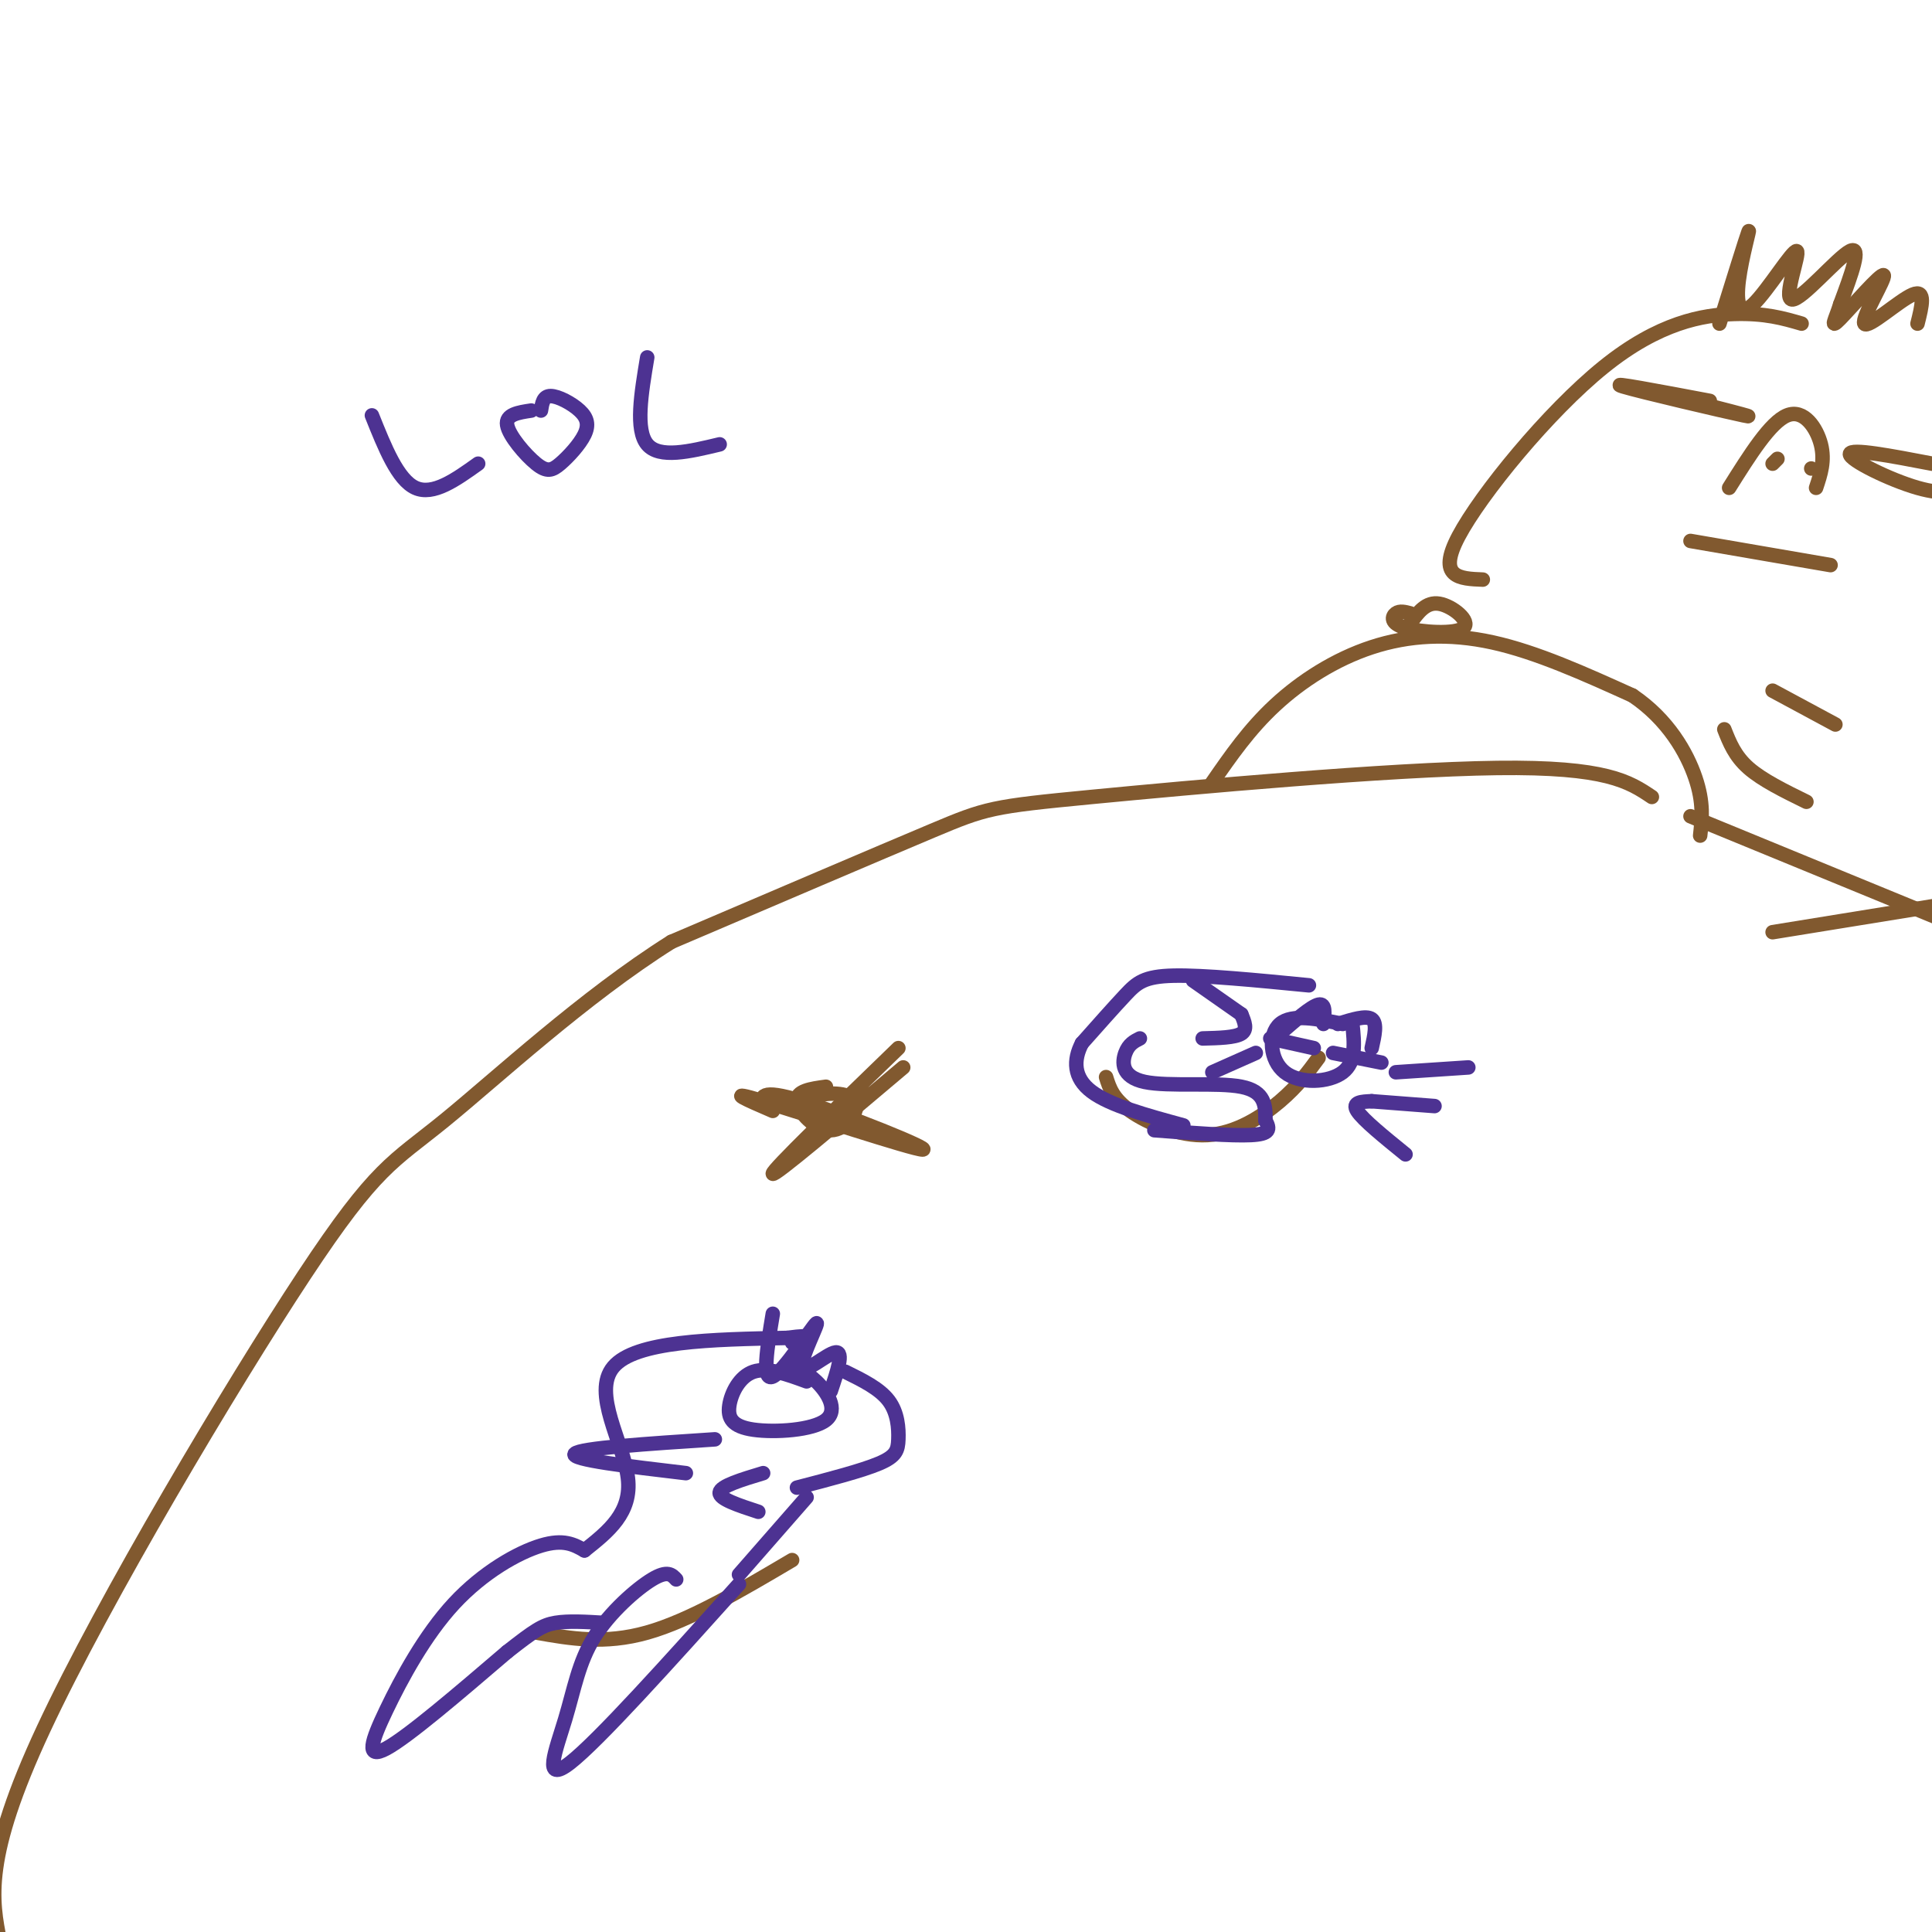 <svg viewBox='0 0 400 400' version='1.1' xmlns='http://www.w3.org/2000/svg' xmlns:xlink='http://www.w3.org/1999/xlink'><g fill='none' stroke='#81592f' stroke-width='3' stroke-linecap='round' stroke-linejoin='round'><path d='M342,165c-4.685,-3.143 -9.369,-6.286 -32,-6c-22.631,0.286 -63.208,4.000 -84,6c-20.792,2.000 -21.798,2.286 -33,7c-11.202,4.714 -32.601,13.857 -54,23'/><path d='M139,195c-18.073,11.357 -36.257,28.250 -47,37c-10.743,8.750 -14.046,9.356 -29,32c-14.954,22.644 -41.558,67.327 -54,94c-12.442,26.673 -10.721,35.337 -9,44'/><path d='M0,402c-1.500,8.667 -0.750,8.333 0,8'/><path d='M171,225c-3.110,0.421 -6.220,0.842 -6,3c0.220,2.158 3.770,6.053 7,6c3.230,-0.053 6.139,-4.053 5,-6c-1.139,-1.947 -6.325,-1.842 -8,-1c-1.675,0.842 0.163,2.421 2,4'/><path d='M251,162c3.804,-5.500 7.607,-11.000 13,-16c5.393,-5.000 12.375,-9.500 20,-12c7.625,-2.500 15.893,-3.000 25,-1c9.107,2.000 19.054,6.500 29,11'/><path d='M338,144c7.356,4.956 11.244,11.844 13,17c1.756,5.156 1.378,8.578 1,12'/><path d='M292,127c-1.100,-0.293 -2.201,-0.587 -3,0c-0.799,0.587 -1.297,2.054 2,3c3.297,0.946 10.388,1.370 12,0c1.612,-1.370 -2.254,-4.534 -5,-5c-2.746,-0.466 -4.373,1.767 -6,4'/><path d='M367,193c0.000,0.000 37.000,-6.000 37,-6'/><path d='M350,169c0.000,0.000 56.000,23.000 56,23'/><path d='M357,151c1.083,2.750 2.167,5.500 5,8c2.833,2.500 7.417,4.750 12,7'/><path d='M367,143c0.000,0.000 13.000,7.000 13,7'/><path d='M358,101c4.267,-6.800 8.533,-13.600 12,-15c3.467,-1.400 6.133,2.600 7,6c0.867,3.400 -0.067,6.200 -1,9'/><path d='M367,96c0.000,0.000 1.000,-1.000 1,-1'/><path d='M375,97c0.000,0.000 0.000,0.000 0,0'/><path d='M350,112c0.000,0.000 29.000,5.000 29,5'/><path d='M354,83c-10.711,-2.022 -21.422,-4.044 -18,-3c3.422,1.044 20.978,5.156 25,6c4.022,0.844 -5.489,-1.578 -15,-4'/><path d='M400,96c-8.467,-1.622 -16.933,-3.244 -17,-2c-0.067,1.244 8.267,5.356 14,7c5.733,1.644 8.867,0.822 12,0'/><path d='M373,67c-3.786,-1.101 -7.571,-2.202 -14,-2c-6.429,0.202 -15.500,1.708 -27,11c-11.500,9.292 -25.429,26.369 -30,35c-4.571,8.631 0.214,8.815 5,9'/><path d='M356,67c2.771,-8.893 5.542,-17.786 6,-19c0.458,-1.214 -1.397,5.251 -2,10c-0.603,4.749 0.046,7.784 3,5c2.954,-2.784 8.215,-11.385 9,-11c0.785,0.385 -2.904,9.758 -1,10c1.904,0.242 9.401,-8.645 12,-10c2.599,-1.355 0.299,4.823 -2,11'/><path d='M381,63c-0.962,3.121 -2.368,5.422 0,3c2.368,-2.422 8.511,-9.567 9,-9c0.489,0.567 -4.676,8.845 -4,10c0.676,1.155 7.193,-4.813 10,-6c2.807,-1.187 1.903,2.406 1,6'/><path d='M158,229c-0.440,-1.863 -0.881,-3.726 8,-1c8.881,2.726 27.083,10.042 25,10c-2.083,-0.042 -24.452,-7.440 -33,-10c-8.548,-2.560 -3.274,-0.280 2,2'/><path d='M187,221c-13.417,11.333 -26.833,22.667 -27,22c-0.167,-0.667 12.917,-13.333 26,-26'/><path d='M229,223c0.702,2.238 1.405,4.476 5,7c3.595,2.524 10.083,5.333 16,5c5.917,-0.333 11.262,-3.810 15,-7c3.738,-3.190 5.869,-6.095 8,-9'/><path d='M111,338c7.083,1.250 14.167,2.500 23,0c8.833,-2.500 19.417,-8.750 30,-15'/></g>
<g fill='none' stroke='#4d3292' stroke-width='3' stroke-linecap='round' stroke-linejoin='round'><path d='M121,321c-2.150,-1.211 -4.300,-2.421 -9,-1c-4.700,1.421 -11.951,5.474 -18,12c-6.049,6.526 -10.898,15.526 -14,22c-3.102,6.474 -4.458,10.421 0,8c4.458,-2.421 14.729,-11.211 25,-20'/><path d='M105,342c5.667,-4.444 7.333,-5.556 10,-6c2.667,-0.444 6.333,-0.222 10,0'/><path d='M140,327c-0.888,-0.974 -1.777,-1.949 -5,0c-3.223,1.949 -8.781,6.821 -12,12c-3.219,5.179 -4.097,10.663 -6,17c-1.903,6.337 -4.829,13.525 1,9c5.829,-4.525 20.415,-20.762 35,-37'/><path d='M121,321c4.933,-3.911 9.867,-7.822 9,-15c-0.867,-7.178 -7.533,-17.622 -3,-23c4.533,-5.378 20.267,-5.689 36,-6'/><path d='M163,277c6.167,-0.833 3.583,0.083 1,1'/><path d='M167,286c-4.055,-1.486 -8.109,-2.972 -11,-2c-2.891,0.972 -4.617,4.401 -5,7c-0.383,2.599 0.578,4.367 5,5c4.422,0.633 12.306,0.132 15,-2c2.694,-2.132 0.198,-5.895 -2,-8c-2.198,-2.105 -4.099,-2.553 -6,-3'/><path d='M165,308c6.726,-1.750 13.452,-3.500 17,-5c3.548,-1.500 3.917,-2.750 4,-5c0.083,-2.250 -0.119,-5.500 -2,-8c-1.881,-2.500 -5.440,-4.250 -9,-6'/><path d='M167,310c0.000,0.000 -14.000,16.000 -14,16'/><path d='M271,204c-10.911,-1.067 -21.822,-2.133 -28,-2c-6.178,0.133 -7.622,1.467 -10,4c-2.378,2.533 -5.689,6.267 -9,10'/><path d='M224,216c-1.800,3.467 -1.800,7.133 2,10c3.800,2.867 11.400,4.933 19,7'/><path d='M278,212c-5.262,-1.071 -10.524,-2.143 -13,0c-2.476,2.143 -2.167,7.500 1,10c3.167,2.500 9.190,2.143 12,0c2.810,-2.143 2.405,-6.071 2,-10'/><path d='M277,212c2.917,-0.917 5.833,-1.833 7,-1c1.167,0.833 0.583,3.417 0,6'/><path d='M265,214c3.250,-2.833 6.500,-5.667 8,-6c1.500,-0.333 1.250,1.833 1,4'/><path d='M236,215c-1.155,0.577 -2.310,1.155 -3,3c-0.690,1.845 -0.917,4.958 4,6c4.917,1.042 14.976,0.012 20,1c5.024,0.988 5.012,3.994 5,7'/><path d='M262,232c1.000,1.800 1.000,2.800 -3,3c-4.000,0.200 -12.000,-0.400 -20,-1'/><path d='M263,215c0.000,0.000 9.000,2.000 9,2'/><path d='M276,218c0.000,0.000 10.000,2.000 10,2'/><path d='M289,222c0.000,0.000 15.000,-1.000 15,-1'/><path d='M284,228c0.000,0.000 13.000,1.000 13,1'/><path d='M284,228c-2.083,0.083 -4.167,0.167 -3,2c1.167,1.833 5.583,5.417 10,9'/><path d='M257,210c0.000,0.000 -10.000,-7.000 -10,-7'/><path d='M257,210c0.667,1.583 1.333,3.167 0,4c-1.333,0.833 -4.667,0.917 -8,1'/><path d='M260,218c0.000,0.000 -9.000,4.000 -9,4'/><path d='M148,298c-14.000,0.917 -28.000,1.833 -29,3c-1.000,1.167 11.000,2.583 23,4'/><path d='M158,305c-4.417,1.333 -8.833,2.667 -9,4c-0.167,1.333 3.917,2.667 8,4'/><path d='M160,272c-1.167,7.049 -2.335,14.099 0,13c2.335,-1.099 8.172,-10.346 9,-11c0.828,-0.654 -3.354,7.285 -3,9c0.354,1.715 5.244,-2.796 7,-3c1.756,-0.204 0.378,3.898 -1,8'/><path d='M77,86c2.667,6.667 5.333,13.333 9,15c3.667,1.667 8.333,-1.667 13,-5'/><path d='M110,85c-2.681,0.402 -5.361,0.804 -5,3c0.361,2.196 3.764,6.187 6,8c2.236,1.813 3.303,1.450 5,0c1.697,-1.450 4.022,-3.987 5,-6c0.978,-2.013 0.610,-3.504 -1,-5c-1.610,-1.496 -4.460,-2.999 -6,-3c-1.540,-0.001 -1.770,1.499 -2,3'/><path d='M134,74c-1.250,7.500 -2.500,15.000 0,18c2.500,3.000 8.750,1.500 15,0'/></g>
</svg>